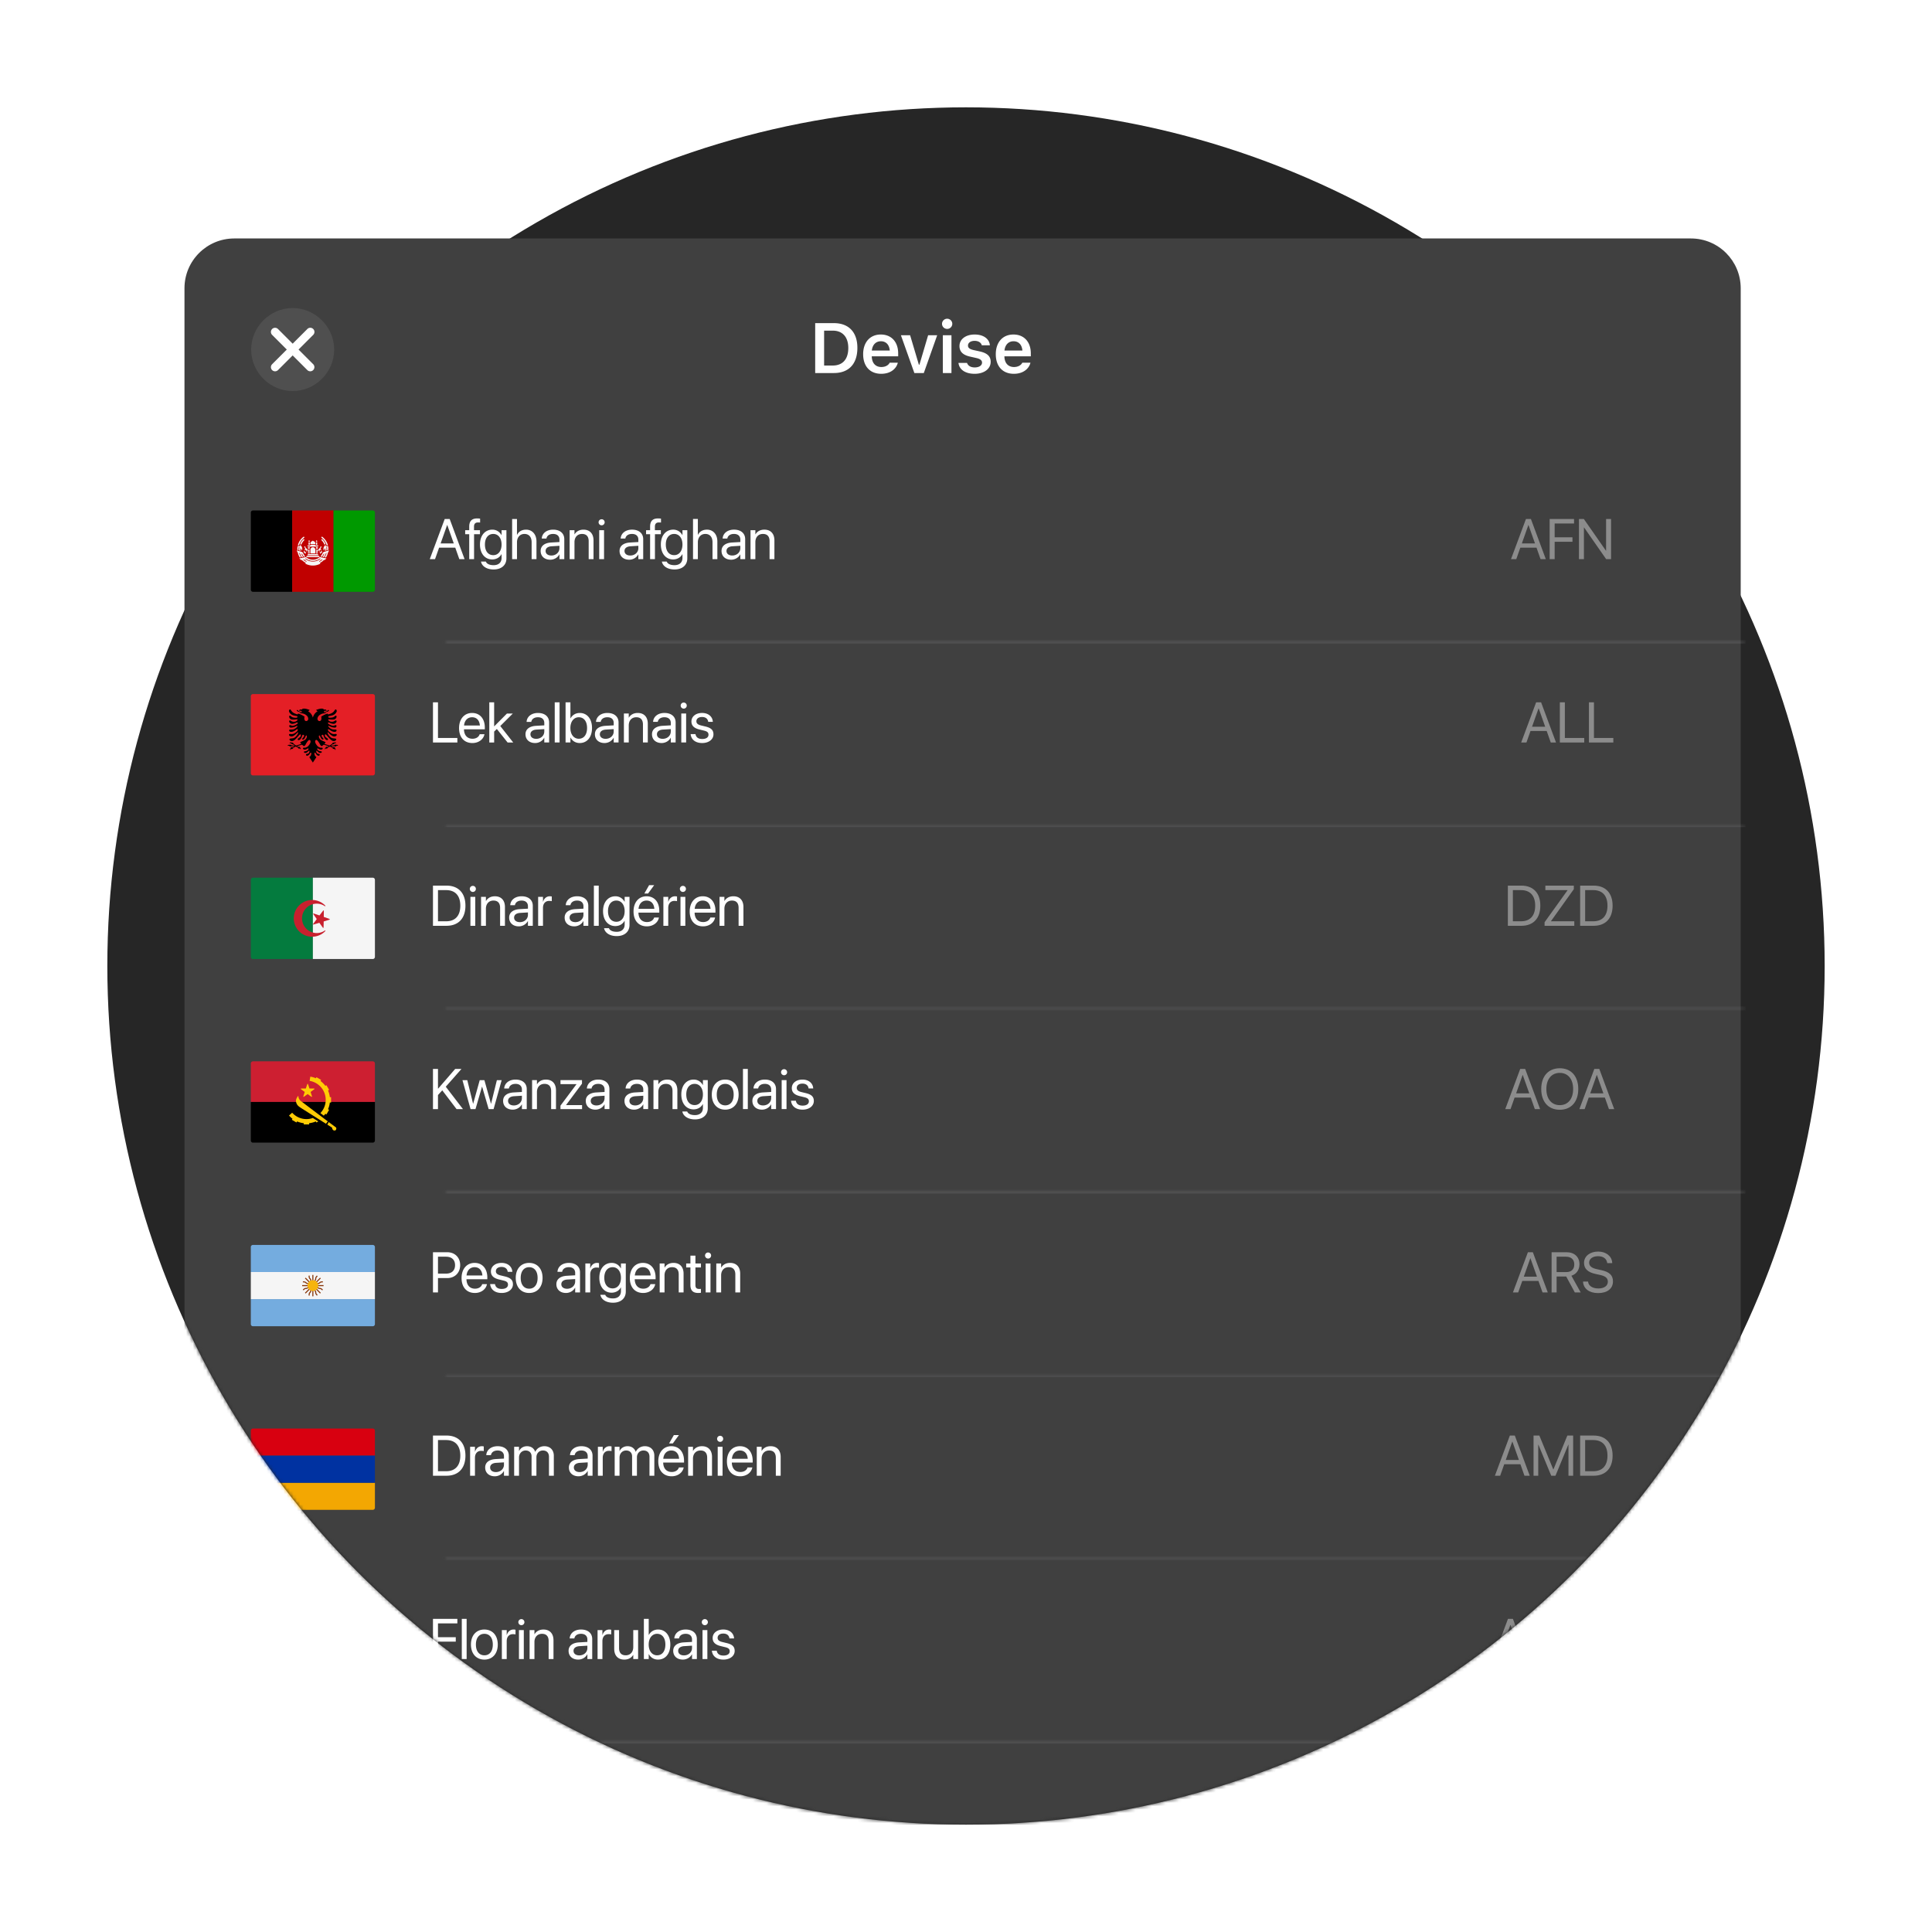 <svg xmlns="http://www.w3.org/2000/svg" width="576" height="576" fill="none"><g clip-path="url(#a)"><circle cx="288" cy="288" r="256" fill="#262626"/><mask id="b" width="512" height="512" x="32" y="32" maskUnits="userSpaceOnUse" style="mask-type:alpha"><path fill="#262626" d="M544 288c0 141.385-114.615 256-256 256S32 429.385 32 288C32 32 32 32 288 32s256 0 256 256Z"/></mask><g mask="url(#b)"><g filter="url(#c)"><path fill="#404040" d="M55 85.94c0-8.199 6.647-14.846 14.847-14.846h434.274c8.2 0 14.847 6.647 14.847 14.847V1356.61H55V85.94Z"/></g><g filter="url(#d)"><path fill="#4F4F4F" fill-rule="evenodd" d="M87.255 116.587c6.757 0 12.373-5.604 12.373-12.373 0-6.756-5.629-12.372-12.385-12.372-6.768 0-12.36 5.616-12.36 12.372 0 6.769 5.604 12.373 12.372 12.373Z" clip-rule="evenodd"/><path fill="#fff" d="M81.132 98.09a1.237 1.237 0 0 1 1.633-.102l.117.103 10.498 10.498a1.238 1.238 0 0 1-1.633 1.853l-.117-.103-10.498-10.498a1.237 1.237 0 0 1 0-1.75Z"/><path fill="#fff" d="M81.132 110.337a1.237 1.237 0 0 1-.103-1.633l.103-.117L91.63 98.089a1.237 1.237 0 0 1 1.853 1.633l-.103.116-10.498 10.499a1.238 1.238 0 0 1-1.75 0Zm161.906.878V96.338h5.578c4.423 0 7 2.7 7 7.361v.021c0 4.763-2.546 7.495-7 7.495h-5.578Zm2.66-2.237h2.567c2.959 0 4.64-1.877 4.64-5.217v-.021c0-3.268-1.722-5.165-4.64-5.165h-2.567v10.403Zm17.02 2.464c-3.35 0-5.382-2.248-5.382-5.836v-.01c0-3.547 2.052-5.866 5.259-5.866 3.206 0 5.185 2.247 5.185 5.649v.846h-7.876c.031 2.021 1.123 3.196 2.866 3.196 1.392 0 2.185-.701 2.433-1.217l.031-.072h2.443l-.031.093c-.36 1.454-1.866 3.217-4.928 3.217Zm-.093-9.702c-1.433 0-2.505.969-2.701 2.763h5.351c-.175-1.845-1.216-2.763-2.65-2.763Zm9.979 9.475-4.011-11.269h2.743l2.608 8.764h.175l2.588-8.764h2.701l-3.99 11.269h-2.814Zm9.782-13.156c-.845 0-1.536-.67-1.536-1.515a1.53 1.53 0 0 1 1.536-1.516c.835 0 1.526.68 1.526 1.516a1.52 1.52 0 0 1-1.526 1.516Zm-1.288 13.156V99.946h2.567v11.269h-2.567Zm9.473.227c-2.866 0-4.598-1.32-4.815-3.227v-.021h2.547l.01.021c.268.783 1.021 1.33 2.299 1.33s2.165-.578 2.165-1.423v-.021c0-.66-.495-1.093-1.732-1.371l-1.825-.412c-2.144-.475-3.165-1.485-3.165-3.145v-.01c0-2.031 1.856-3.433 4.516-3.433 2.742 0 4.381 1.361 4.546 3.185v.021h-2.412l-.01-.031c-.186-.711-.928-1.289-2.135-1.289-1.144 0-1.969.557-1.969 1.403v.01c0 .66.475 1.062 1.691 1.34l1.825.402c2.206.495 3.248 1.433 3.248 3.073v.02c0 2.145-2.011 3.578-4.784 3.578Zm11.69 0c-3.351 0-5.382-2.248-5.382-5.836v-.01c0-3.547 2.052-5.866 5.258-5.866s5.186 2.247 5.186 5.649v.846h-7.877c.031 2.021 1.124 3.196 2.866 3.196 1.392 0 2.186-.701 2.433-1.217l.031-.072h2.444l-.031.093c-.361 1.454-1.866 3.217-4.928 3.217Zm-.093-9.702c-1.433 0-2.505.969-2.701 2.763h5.35c-.175-1.845-1.216-2.763-2.649-2.763Z"/></g><mask id="e" width="389" height="1" x="132" y="191" maskUnits="userSpaceOnUse" style="mask-type:alpha"><path fill="#fff" fill-rule="evenodd" d="M132.887 191.32h387.532v.621H132.887v-.621Z" clip-rule="evenodd"/></mask><g mask="url(#e)"><path fill="#C6C5CA" fill-opacity=".2" d="M54.637 190.699h465.784v1.242H54.637z"/></g><path fill="#fff" d="m450.484 166.709 4.458-11.978h1.477l4.45 11.978H459.3l-1.212-3.428h-4.823l-1.212 3.428h-1.569Zm5.18-10.185-1.942 5.487h3.918l-1.943-5.487h-.033Zm6.343 10.185v-11.978h7.271v1.345h-5.777v4.117h5.304v1.328h-5.304v5.188h-1.494Zm8.741 0v-11.978h1.453l6.591 9.455h.041v-9.455h1.478v11.978h-1.453l-6.591-9.455h-.041v9.455h-1.478Z" opacity=".4"/><path fill="#fff" d="m128.129 166.709 4.458-11.978h1.477l4.45 11.978h-1.569l-1.212-3.428h-4.823l-1.212 3.428h-1.569Zm5.18-10.185-1.942 5.487h3.918l-1.943-5.487h-.033Zm6.583 10.185v-7.438h-1.203v-1.195h1.203v-1.062c0-1.66.772-2.449 2.366-2.449.324 0 .664.025.88.058v1.17a4.864 4.864 0 0 0-.623-.033c-.797 0-1.195.407-1.195 1.262v1.054h1.776v1.195h-1.759v7.438h-1.445Zm7.281 3.071c-2.133 0-3.478-1.004-3.76-2.282l-.017-.075h1.453l.033.075c.274.622 1.096 1.004 2.274 1.004 1.519 0 2.383-.838 2.383-2.175v-1.104h-.034c-.514.955-1.51 1.569-2.747 1.569-2.175 0-3.661-1.751-3.661-4.449v-.009c0-2.681 1.503-4.424 3.694-4.424 1.22 0 2.183.664 2.714 1.627h.034v-1.461h1.444v8.392c0 2.001-1.469 3.312-3.81 3.312Zm-.1-4.266c1.469 0 2.466-1.254 2.466-3.171v-.009c0-1.9-1.005-3.146-2.466-3.146-1.535 0-2.498 1.229-2.498 3.146v.009c0 1.959.963 3.171 2.498 3.171Zm5.612 1.195v-11.978h1.445v4.723h.033c.465-.971 1.403-1.544 2.689-1.544 1.835 0 3.088 1.42 3.088 3.511v5.288h-1.444v-5.039c0-1.56-.797-2.482-2.142-2.482-1.336 0-2.224 1.013-2.224 2.482v5.039h-1.445Zm11.373.166c-1.718 0-2.872-1.038-2.872-2.606v-.017c0-1.469 1.146-2.391 3.129-2.507l2.474-.141v-.722c0-1.054-.689-1.694-1.893-1.694-1.112 0-1.809.532-1.975 1.304l-.017.074h-1.394l.008-.091c.125-1.419 1.361-2.565 3.395-2.565 2.042 0 3.32 1.104 3.32 2.831v5.968h-1.444v-1.403h-.033c-.507.946-1.544 1.569-2.698 1.569Zm-1.394-2.606c0 .83.68 1.353 1.718 1.353 1.361 0 2.407-.938 2.407-2.192v-.705l-2.308.141c-1.153.066-1.817.581-1.817 1.386v.017Zm7.164 2.44v-8.633h1.444v1.229h.033c.465-.805 1.345-1.395 2.657-1.395 1.892 0 2.988 1.229 2.988 3.196v5.603h-1.444v-5.346c0-1.403-.656-2.175-1.984-2.175-1.362 0-2.25.972-2.25 2.441v5.08h-1.444Zm9.538-10.094a.907.907 0 0 1-.905-.905c0-.506.407-.904.905-.904.507 0 .905.398.905.904a.902.902 0 0 1-.905.905Zm-.722 10.094v-8.633h1.444v8.633h-1.444Zm8.941.166c-1.718 0-2.872-1.038-2.872-2.606v-.017c0-1.469 1.146-2.391 3.13-2.507l2.473-.141v-.722c0-1.054-.689-1.694-1.892-1.694-1.113 0-1.81.532-1.976 1.304l-.016.074h-1.395l.008-.091c.125-1.419 1.362-2.565 3.395-2.565 2.042 0 3.321 1.104 3.321 2.831v5.968h-1.445v-1.403h-.033c-.506.946-1.544 1.569-2.698 1.569Zm-1.394-2.606c0 .83.681 1.353 1.718 1.353 1.361 0 2.407-.938 2.407-2.192v-.705l-2.307.141c-1.154.066-1.818.581-1.818 1.386v.017Zm7.629 2.44v-7.438h-1.204v-1.195h1.204v-1.062c0-1.66.772-2.449 2.366-2.449.323 0 .664.025.88.058v1.17a4.874 4.874 0 0 0-.623-.033c-.797 0-1.195.407-1.195 1.262v1.054h1.776v1.195h-1.76v7.438h-1.444Zm7.28 3.071c-2.133 0-3.478-1.004-3.76-2.282l-.016-.075h1.452l.033.075c.274.622 1.096 1.004 2.275 1.004 1.519 0 2.382-.838 2.382-2.175v-1.104h-.033c-.515.955-1.511 1.569-2.748 1.569-2.174 0-3.66-1.751-3.66-4.449v-.009c0-2.681 1.502-4.424 3.694-4.424 1.22 0 2.183.664 2.714 1.627h.033v-1.461h1.445v8.392c0 2.001-1.47 3.312-3.811 3.312Zm-.099-4.266c1.469 0 2.465-1.254 2.465-3.171v-.009c0-1.9-1.004-3.146-2.465-3.146-1.536 0-2.499 1.229-2.499 3.146v.009c0 1.959.963 3.171 2.499 3.171Zm5.612 1.195v-11.978h1.444v4.723h.033c.465-.971 1.403-1.544 2.69-1.544 1.834 0 3.088 1.42 3.088 3.511v5.288h-1.445v-5.039c0-1.56-.796-2.482-2.141-2.482-1.337 0-2.225 1.013-2.225 2.482v5.039h-1.444Zm11.373.166c-1.719 0-2.872-1.038-2.872-2.606v-.017c0-1.469 1.145-2.391 3.129-2.507l2.474-.141v-.722c0-1.054-.689-1.694-1.893-1.694-1.112 0-1.809.532-1.975 1.304l-.017.074h-1.395l.009-.091c.124-1.419 1.361-2.565 3.395-2.565 2.042 0 3.32 1.104 3.32 2.831v5.968h-1.444v-1.403h-.034c-.506.946-1.543 1.569-2.697 1.569Zm-1.395-2.606c0 .83.681 1.353 1.718 1.353 1.362 0 2.408-.938 2.408-2.192v-.705l-2.308.141c-1.154.066-1.818.581-1.818 1.386v.017Zm7.164 2.44v-8.633h1.445v1.229h.033c.465-.805 1.345-1.395 2.656-1.395 1.893 0 2.989 1.229 2.989 3.196v5.603h-1.445v-5.346c0-1.403-.656-2.175-1.984-2.175-1.361 0-2.249.972-2.249 2.441v5.08h-1.445Z"/><mask id="f" width="389" height="2" x="132" y="245" maskUnits="userSpaceOnUse" style="mask-type:alpha"><path fill="#fff" fill-rule="evenodd" d="M132.887 245.973h387.532v.621H132.887v-.621Z" clip-rule="evenodd"/></mask><g mask="url(#f)"><path fill="#C6C5CA" fill-opacity=".2" d="M54.637 245.352h465.784v1.242H54.637z"/></g><path fill="#fff" d="m453.522 221.361 4.458-11.978h1.478l4.449 11.978h-1.569l-1.212-3.428h-4.823l-1.212 3.428h-1.569Zm5.18-10.185-1.942 5.487h3.918l-1.943-5.487h-.033Zm6.343 10.185v-11.978h1.494v10.634h5.777v1.344h-7.271Zm8.675 0v-11.978h1.494v10.634h5.777v1.344h-7.271Z" opacity=".4"/><path fill="#fff" d="M129.084 221.361v-11.978h1.494v10.634h5.777v1.344h-7.271Zm11.755.166c-2.482 0-3.976-1.735-3.976-4.449v-.008c0-2.673 1.527-4.508 3.884-4.508 2.358 0 3.794 1.752 3.794 4.342v.531h-6.218c.034 1.776 1.013 2.814 2.549 2.814 1.096 0 1.867-.548 2.117-1.287l.024-.074h1.42l-.017.083c-.282 1.427-1.693 2.556-3.577 2.556Zm-.1-7.686c-1.253 0-2.233.855-2.391 2.465h4.724c-.142-1.677-1.071-2.465-2.333-2.465Zm5.139 7.52v-11.978h1.444v7.156h.033l3.786-3.81h1.751l-3.744 3.727 3.86 4.905h-1.676l-3.205-4.026-.805.772v3.254h-1.444Zm13.664.166c-1.718 0-2.872-1.037-2.872-2.606v-.017c0-1.469 1.146-2.39 3.13-2.507l2.473-.141v-.722c0-1.054-.689-1.693-1.892-1.693-1.112 0-1.81.531-1.976 1.303l-.016.075h-1.395l.008-.092c.125-1.419 1.362-2.565 3.395-2.565 2.042 0 3.321 1.105 3.321 2.831v5.968h-1.445v-1.403h-.033c-.506.947-1.544 1.569-2.698 1.569Zm-1.394-2.606c0 .83.681 1.353 1.718 1.353 1.362 0 2.407-.938 2.407-2.191v-.706l-2.307.141c-1.154.066-1.818.581-1.818 1.386v.017Zm7.239 2.44v-11.978h1.444v11.978h-1.444Zm7.446.166c-1.236 0-2.199-.622-2.739-1.627h-.033v1.461h-1.444v-11.978h1.444v4.79h.033c.54-.996 1.544-1.611 2.764-1.611 2.167 0 3.644 1.752 3.644 4.475v.008c0 2.723-1.461 4.482-3.669 4.482Zm-.282-1.278c1.528 0 2.474-1.22 2.474-3.204v-.008c0-1.968-.946-3.196-2.474-3.196-1.452 0-2.498 1.27-2.498 3.196v.008c0 1.934 1.037 3.204 2.498 3.204Zm7.687 1.278c-1.718 0-2.872-1.037-2.872-2.606v-.017c0-1.469 1.146-2.39 3.13-2.507l2.473-.141v-.722c0-1.054-.689-1.693-1.892-1.693-1.112 0-1.81.531-1.976 1.303l-.016.075h-1.395l.008-.092c.125-1.419 1.362-2.565 3.395-2.565 2.042 0 3.321 1.105 3.321 2.831v5.968h-1.445v-1.403h-.033c-.506.947-1.544 1.569-2.698 1.569Zm-1.394-2.606c0 .83.681 1.353 1.718 1.353 1.362 0 2.407-.938 2.407-2.191v-.706l-2.307.141c-1.154.066-1.818.581-1.818 1.386v.017Zm7.164 2.44v-8.632h1.445v1.228h.033c.465-.805 1.344-1.395 2.656-1.395 1.893 0 2.988 1.229 2.988 3.196v5.603h-1.444v-5.345c0-1.403-.656-2.175-1.984-2.175-1.361 0-2.249.971-2.249 2.44v5.08h-1.445Zm11.249.166c-1.719 0-2.873-1.037-2.873-2.606v-.017c0-1.469 1.146-2.39 3.13-2.507l2.473-.141v-.722c0-1.054-.689-1.693-1.892-1.693-1.112 0-1.81.531-1.976 1.303l-.016.075h-1.395l.008-.092c.125-1.419 1.362-2.565 3.395-2.565 2.042 0 3.321 1.105 3.321 2.831v5.968h-1.445v-1.403h-.033c-.506.947-1.544 1.569-2.697 1.569Zm-1.395-2.606c0 .83.681 1.353 1.718 1.353 1.362 0 2.407-.938 2.407-2.191v-.706l-2.307.141c-1.154.066-1.818.581-1.818 1.386v.017Zm7.978-7.653a.907.907 0 0 1-.905-.905c0-.507.407-.905.905-.905.506 0 .905.398.905.905a.902.902 0 0 1-.905.905Zm-.722 10.093v-8.632h1.444v8.632h-1.444Zm6.234.166c-2.034 0-3.262-1.037-3.436-2.581l-.009-.075h1.445l.016.083c.175.863.814 1.37 1.992 1.37 1.171 0 1.868-.49 1.868-1.27v-.009c0-.622-.324-.971-1.303-1.212l-1.37-.332c-1.627-.39-2.415-1.145-2.415-2.39v-.008c0-1.486 1.303-2.541 3.171-2.541 1.892 0 3.096 1.105 3.204 2.549l.008.108h-1.378l-.008-.058c-.116-.839-.756-1.395-1.826-1.395-1.046 0-1.694.506-1.694 1.27v.008c0 .59.39.997 1.345 1.229l1.37.332c1.743.423 2.374 1.112 2.374 2.341v.008c0 1.511-1.428 2.573-3.354 2.573Z"/><mask id="g" width="389" height="2" x="132" y="300" maskUnits="userSpaceOnUse" style="mask-type:alpha"><path fill="#fff" fill-rule="evenodd" d="M132.887 300.625h387.532v.621H132.887v-.621Z" clip-rule="evenodd"/></mask><g mask="url(#g)"><path fill="#C6C5CA" fill-opacity=".2" d="M54.637 300.004h465.784v1.242H54.637z"/></g><path fill="#fff" d="M449.546 276.014v-11.978h4.026c3.545 0 5.653 2.208 5.653 5.968v.017c0 3.776-2.092 5.993-5.653 5.993h-4.026Zm1.495-1.345h2.432c2.714 0 4.225-1.66 4.225-4.632v-.016c0-2.989-1.511-4.641-4.225-4.641h-2.432v9.289Zm9.455 1.345v-1.063l6.848-9.537v-.034h-6.616v-1.344h8.484v1.062l-6.815 9.538v.033h6.956v1.345h-8.857Zm10.601 0v-11.978h4.026c3.544 0 5.652 2.208 5.652 5.968v.017c0 3.776-2.091 5.993-5.652 5.993h-4.026Zm1.494-1.345h2.432c2.714 0 4.225-1.66 4.225-4.632v-.016c0-2.989-1.511-4.641-4.225-4.641h-2.432v9.289Z" opacity=".4"/><path fill="#fff" d="M129.084 276.014v-11.978h4.026c3.544 0 5.653 2.208 5.653 5.968v.017c0 3.776-2.092 5.993-5.653 5.993h-4.026Zm1.494-1.345h2.432c2.715 0 4.225-1.66 4.225-4.632v-.016c0-2.989-1.51-4.641-4.225-4.641h-2.432v9.289Zm10.393-8.749a.906.906 0 0 1-.904-.905c0-.506.406-.905.904-.905.507 0 .905.399.905.905a.902.902 0 0 1-.905.905Zm-.722 10.094v-8.633h1.445v8.633h-1.445Zm3.172 0v-8.633h1.444v1.228h.033c.465-.805 1.345-1.394 2.657-1.394 1.892 0 2.988 1.228 2.988 3.196v5.603h-1.444v-5.346c0-1.403-.656-2.175-1.984-2.175-1.362 0-2.25.971-2.25 2.441v5.08h-1.444Zm11.248.166c-1.718 0-2.872-1.038-2.872-2.607v-.016c0-1.47 1.146-2.391 3.129-2.507l2.474-.141v-.722c0-1.055-.689-1.694-1.892-1.694-1.113 0-1.81.531-1.976 1.303l-.017.075h-1.394l.008-.091c.125-1.42 1.361-2.565 3.395-2.565 2.042 0 3.32 1.104 3.32 2.83v5.969H157.4v-1.403h-.033c-.506.946-1.544 1.569-2.698 1.569Zm-1.394-2.607c0 .83.68 1.353 1.718 1.353 1.361 0 2.407-.938 2.407-2.191v-.706l-2.307.141c-1.154.067-1.818.581-1.818 1.387v.016Zm7.164 2.441v-8.633h1.444v1.461h.033c.291-.996 1.038-1.627 2.009-1.627.249 0 .465.041.581.058v1.403c-.116-.042-.423-.083-.772-.083-1.12 0-1.851.78-1.851 2.092v5.329h-1.444Zm10.776.166c-1.718 0-2.872-1.038-2.872-2.607v-.016c0-1.47 1.145-2.391 3.129-2.507l2.474-.141v-.722c0-1.055-.689-1.694-1.893-1.694-1.112 0-1.809.531-1.975 1.303l-.017.075h-1.395l.009-.091c.124-1.42 1.361-2.565 3.395-2.565 2.042 0 3.32 1.104 3.32 2.83v5.969h-1.444v-1.403h-.033c-.507.946-1.544 1.569-2.698 1.569Zm-1.395-2.607c0 .83.681 1.353 1.719 1.353 1.361 0 2.407-.938 2.407-2.191v-.706l-2.308.141c-1.154.067-1.818.581-1.818 1.387v.016Zm7.239 2.441v-11.978h1.445v11.978h-1.445Zm6.808 3.071c-2.134 0-3.478-1.004-3.761-2.283l-.016-.074h1.452l.034.074c.274.623 1.095 1.005 2.274 1.005 1.519 0 2.382-.839 2.382-2.175v-1.104h-.033c-.515.954-1.511 1.569-2.747 1.569-2.175 0-3.661-1.752-3.661-4.45v-.008c0-2.681 1.502-4.424 3.694-4.424 1.22 0 2.183.664 2.714 1.627h.033v-1.461h1.445v8.392c0 2-1.47 3.312-3.81 3.312Zm-.1-4.267c1.469 0 2.465-1.253 2.465-3.171v-.008c0-1.901-1.004-3.146-2.465-3.146-1.536 0-2.499 1.229-2.499 3.146v.008c0 1.959.963 3.171 2.499 3.171Zm9.447-8.425h-1.112l1.419-2.49h1.511l-1.818 2.49Zm-.357 9.787c-2.482 0-3.976-1.735-3.976-4.45v-.008c0-2.673 1.527-4.507 3.885-4.507 2.357 0 3.793 1.751 3.793 4.341v.531h-6.217c.033 1.777 1.013 2.814 2.548 2.814 1.096 0 1.868-.547 2.117-1.286l.025-.075h1.419l-.016.083c-.282 1.428-1.694 2.557-3.578 2.557Zm-.1-7.687c-1.253 0-2.232.855-2.39 2.465h4.723c-.141-1.676-1.071-2.465-2.333-2.465Zm5.023 7.521v-8.633h1.445v1.461h.033c.29-.996 1.037-1.627 2.009-1.627.249 0 .464.041.581.058v1.403c-.117-.042-.424-.083-.772-.083-1.121 0-1.851.78-1.851 2.092v5.329h-1.445Zm5.82-10.094a.907.907 0 0 1-.905-.905c0-.506.407-.905.905-.905.506 0 .905.399.905.905a.902.902 0 0 1-.905.905Zm-.722 10.094v-8.633h1.444v8.633h-1.444Zm6.724.166c-2.482 0-3.976-1.735-3.976-4.45v-.008c0-2.673 1.527-4.507 3.885-4.507 2.357 0 3.793 1.751 3.793 4.341v.531h-6.217c.033 1.777 1.012 2.814 2.548 2.814 1.096 0 1.868-.547 2.117-1.286l.025-.075h1.419l-.016.083c-.283 1.428-1.694 2.557-3.578 2.557Zm-.1-7.687c-1.253 0-2.233.855-2.39 2.465h4.723c-.141-1.676-1.071-2.465-2.333-2.465Zm5.023 7.521v-8.633h1.444v1.228h.034c.464-.805 1.344-1.394 2.656-1.394 1.892 0 2.988 1.228 2.988 3.196v5.603h-1.444v-5.346c0-1.403-.656-2.175-1.984-2.175-1.361 0-2.25.971-2.25 2.441v5.08h-1.444Z"/><mask id="h" width="389" height="1" x="132" y="355" maskUnits="userSpaceOnUse" style="mask-type:alpha"><path fill="#fff" fill-rule="evenodd" d="M132.887 355.275h387.532v.621H132.887v-.621Z" clip-rule="evenodd"/></mask><g mask="url(#h)"><path fill="#C6C5CA" fill-opacity=".2" d="M54.637 354.654h465.784v1.242H54.637z"/></g><path fill="#fff" d="m448.774 330.664 4.458-11.978h1.477l4.45 11.978h-1.569l-1.212-3.428h-4.823l-1.212 3.428h-1.569Zm5.18-10.185-1.942 5.487h3.918l-1.943-5.487h-.033Zm11.074 10.384c-3.403 0-5.528-2.382-5.528-6.184v-.016c0-3.794 2.133-6.176 5.528-6.176 3.387 0 5.512 2.382 5.512 6.176v.016c0 3.802-2.117 6.184-5.512 6.184Zm0-1.378c2.465 0 3.984-1.884 3.984-4.806v-.016c0-2.939-1.543-4.798-3.984-4.798-2.449 0-4.001 1.851-4.001 4.798v.016c0 2.947 1.544 4.806 4.001 4.806Zm5.845 1.179 4.457-11.978h1.478l4.449 11.978h-1.569l-1.212-3.428h-4.823l-1.212 3.428h-1.568Zm5.179-10.185-1.942 5.487h3.918l-1.943-5.487h-.033Z" opacity=".4"/><path fill="#fff" d="M129.084 330.664v-11.978h1.494v5.877h.05l5.08-5.877h1.876l-4.682 5.304 5.122 6.674h-1.909l-4.259-5.595-1.278 1.403v4.192h-1.494Zm11.207 0-2.416-8.633h1.436l1.727 7.023h.033l1.951-7.023h1.394l1.959 7.023h.033l1.727-7.023h1.428l-2.407 8.633h-1.47l-1.95-6.682h-.034l-1.942 6.682h-1.469Zm12.576.166c-1.718 0-2.872-1.038-2.872-2.606v-.017c0-1.469 1.146-2.391 3.129-2.507l2.474-.141v-.722c0-1.054-.689-1.693-1.892-1.693-1.113 0-1.81.531-1.976 1.303l-.017.074h-1.394l.008-.091c.125-1.419 1.361-2.565 3.395-2.565 2.042 0 3.32 1.104 3.32 2.831v5.968h-1.444v-1.403h-.033c-.506.947-1.544 1.569-2.698 1.569Zm-1.394-2.606c0 .83.68 1.353 1.718 1.353 1.361 0 2.407-.938 2.407-2.192v-.705l-2.307.141c-1.154.066-1.818.581-1.818 1.386v.017Zm7.164 2.44v-8.633h1.444v1.229h.033c.465-.805 1.345-1.395 2.657-1.395 1.892 0 2.988 1.229 2.988 3.196v5.603h-1.444v-5.346c0-1.402-.656-2.174-1.984-2.174-1.362 0-2.25.971-2.25 2.44v5.08h-1.444Zm8.459 0v-1.029l4.773-6.384v-.024h-4.765v-1.196h6.409v1.054l-4.74 6.359v.025h4.765v1.195h-6.442Zm10.418.166c-1.718 0-2.872-1.038-2.872-2.606v-.017c0-1.469 1.146-2.391 3.13-2.507l2.473-.141v-.722c0-1.054-.689-1.693-1.892-1.693-1.113 0-1.81.531-1.976 1.303l-.016.074h-1.395l.008-.091c.125-1.419 1.362-2.565 3.395-2.565 2.042 0 3.321 1.104 3.321 2.831v5.968h-1.445v-1.403h-.033c-.506.947-1.544 1.569-2.698 1.569Zm-1.394-2.606c0 .83.68 1.353 1.718 1.353 1.361 0 2.407-.938 2.407-2.192v-.705l-2.307.141c-1.154.066-1.818.581-1.818 1.386v.017Zm12.934 2.606c-1.718 0-2.872-1.038-2.872-2.606v-.017c0-1.469 1.145-2.391 3.129-2.507l2.474-.141v-.722c0-1.054-.689-1.693-1.893-1.693-1.112 0-1.809.531-1.975 1.303l-.017.074h-1.394l.008-.091c.124-1.419 1.361-2.565 3.395-2.565 2.042 0 3.32 1.104 3.32 2.831v5.968h-1.444v-1.403h-.033c-.507.947-1.544 1.569-2.698 1.569Zm-1.395-2.606c0 .83.681 1.353 1.719 1.353 1.361 0 2.407-.938 2.407-2.192v-.705l-2.308.141c-1.154.066-1.818.581-1.818 1.386v.017Zm7.165 2.44v-8.633h1.444v1.229h.033c.465-.805 1.345-1.395 2.656-1.395 1.893 0 2.989 1.229 2.989 3.196v5.603h-1.445v-5.346c0-1.402-.655-2.174-1.983-2.174-1.362 0-2.25.971-2.25 2.44v5.08h-1.444Zm12.377 3.071c-2.133 0-3.478-1.004-3.76-2.282l-.017-.075h1.453l.033.075c.274.622 1.096 1.004 2.274 1.004 1.519 0 2.383-.838 2.383-2.175v-1.104h-.034c-.514.955-1.51 1.569-2.747 1.569-2.175 0-3.661-1.751-3.661-4.449v-.008c0-2.682 1.503-4.425 3.694-4.425 1.22 0 2.183.664 2.714 1.627h.034v-1.461h1.444v8.392c0 2.001-1.469 3.312-3.81 3.312Zm-.1-4.266c1.469 0 2.466-1.254 2.466-3.171v-.008c0-1.901-1.005-3.146-2.466-3.146-1.535 0-2.498 1.228-2.498 3.146v.008c0 1.959.963 3.171 2.498 3.171Zm9.115 1.361c-2.399 0-4.001-1.735-4.001-4.482v-.017c0-2.748 1.611-4.466 3.993-4.466 2.382 0 4.001 1.71 4.001 4.466v.017c0 2.756-1.61 4.482-3.993 4.482Zm.009-1.278c1.519 0 2.506-1.179 2.506-3.204v-.017c0-2.025-.996-3.187-2.523-3.187-1.503 0-2.515 1.17-2.515 3.187v.017c0 2.033 1.004 3.204 2.532 3.204Zm5.28 1.112v-11.978h1.444v11.978h-1.444Zm5.678.166c-1.718 0-2.872-1.038-2.872-2.606v-.017c0-1.469 1.145-2.391 3.129-2.507l2.474-.141v-.722c0-1.054-.689-1.693-1.893-1.693-1.112 0-1.809.531-1.975 1.303l-.017.074h-1.394l.008-.091c.124-1.419 1.361-2.565 3.395-2.565 2.042 0 3.32 1.104 3.32 2.831v5.968h-1.444v-1.403h-.033c-.507.947-1.544 1.569-2.698 1.569Zm-1.395-2.606c0 .83.681 1.353 1.719 1.353 1.361 0 2.407-.938 2.407-2.192v-.705l-2.308.141c-1.153.066-1.818.581-1.818 1.386v.017Zm7.978-7.654a.906.906 0 0 1-.905-.904c0-.507.407-.905.905-.905.507 0 .905.398.905.905a.9.9 0 0 1-.905.904Zm-.722 10.094v-8.633h1.444v8.633h-1.444Zm6.235.166c-2.034 0-3.263-1.038-3.437-2.581l-.008-.075h1.444l.017.083c.174.863.813 1.369 1.992 1.369 1.17 0 1.868-.489 1.868-1.27v-.008c0-.622-.324-.971-1.304-1.212l-1.369-.332c-1.627-.39-2.416-1.145-2.416-2.39v-.009c0-1.486 1.303-2.54 3.171-2.54 1.893 0 3.096 1.104 3.204 2.549l.009.107h-1.378l-.009-.058c-.116-.838-.755-1.394-1.826-1.394-1.046 0-1.693.506-1.693 1.27v.008c0 .59.39.996 1.345 1.229l1.369.332c1.743.423 2.374 1.112 2.374 2.341v.008c0 1.511-1.428 2.573-3.353 2.573Z"/><mask id="i" width="389" height="2" x="132" y="409" maskUnits="userSpaceOnUse" style="mask-type:alpha"><path fill="#fff" fill-rule="evenodd" d="M132.887 409.928h387.532v.621H132.887v-.621Z" clip-rule="evenodd"/></mask><g mask="url(#i)"><path fill="#C6C5CA" fill-opacity=".2" d="M54.637 409.307h465.784v1.242H54.637z"/></g><path fill="#fff" d="m451.065 385.316 4.458-11.978h1.478l4.449 11.978h-1.569l-1.212-3.428h-4.823l-1.212 3.428h-1.569Zm5.18-10.185-1.942 5.487h3.918l-1.943-5.487h-.033Zm6.343 10.185v-11.978h4.49c2.308 0 3.819 1.412 3.819 3.57v.016c0 1.66-.913 2.947-2.407 3.42l2.772 4.972h-1.751l-2.565-4.739h-2.864v4.739h-1.494Zm1.494-6.059h2.864c1.535 0 2.407-.83 2.407-2.299v-.017c0-1.428-.938-2.274-2.474-2.274h-2.797v4.59Zm12.377 6.259c-2.59 0-4.341-1.27-4.491-3.321l-.008-.116h1.494l.017.116c.174 1.204 1.336 1.943 3.071 1.943 1.727 0 2.814-.781 2.814-2.017v-.009c0-1.054-.689-1.643-2.333-2.008l-1.328-.291c-2.341-.515-3.436-1.569-3.436-3.32v-.009c.008-1.967 1.751-3.345 4.217-3.345 2.34 0 4.05 1.353 4.183 3.312l.008.125h-1.494l-.016-.117c-.183-1.22-1.204-1.942-2.723-1.942-1.602.008-2.648.772-2.648 1.926v.008c0 .98.722 1.594 2.283 1.934l1.328.291c2.457.539 3.486 1.535 3.486 3.362v.008c0 2.125-1.685 3.47-4.424 3.47Z" opacity=".4"/><path fill="#fff" d="M129.084 385.316v-11.978h4.267c2.249 0 3.843 1.553 3.843 3.827v.017c0 2.274-1.594 3.86-3.843 3.86h-2.773v4.274h-1.494Zm3.885-10.649h-2.391v5.046h2.391c1.71 0 2.698-.938 2.698-2.515v-.016c0-1.578-.988-2.515-2.698-2.515Zm8.617 10.815c-2.482 0-3.976-1.734-3.976-4.449v-.008c0-2.673 1.527-4.507 3.884-4.507 2.358 0 3.794 1.751 3.794 4.341v.531h-6.217c.033 1.777 1.012 2.814 2.548 2.814 1.096 0 1.868-.548 2.117-1.287l.024-.074h1.42l-.017.083c-.282 1.428-1.693 2.556-3.577 2.556Zm-.1-7.686c-1.253 0-2.233.855-2.391 2.465h4.724c-.142-1.677-1.071-2.465-2.333-2.465Zm8.086 7.686c-2.034 0-3.262-1.037-3.437-2.581l-.008-.075h1.444l.017.083c.174.863.813 1.37 1.992 1.37 1.17 0 1.868-.49 1.868-1.27V383c0-.622-.324-.971-1.303-1.211l-1.37-.332c-1.627-.391-2.416-1.146-2.416-2.391v-.008c0-1.486 1.304-2.54 3.171-2.54 1.893 0 3.096 1.104 3.204 2.548l.009.108h-1.378l-.009-.058c-.116-.839-.755-1.395-1.826-1.395-1.046 0-1.693.507-1.693 1.27V379c0 .589.39.996 1.345 1.228l1.369.332c1.743.423 2.374 1.112 2.374 2.341v.008c0 1.511-1.427 2.573-3.353 2.573Zm8.193 0c-2.399 0-4.001-1.734-4.001-4.482v-.017c0-2.747 1.611-4.465 3.993-4.465 2.382 0 4.001 1.71 4.001 4.465V381c0 2.756-1.61 4.482-3.993 4.482Zm.009-1.278c1.519 0 2.506-1.179 2.506-3.204v-.017c0-2.025-.996-3.187-2.523-3.187-1.502 0-2.515 1.17-2.515 3.187V381c0 2.034 1.004 3.204 2.532 3.204Zm10.975 1.278c-1.719 0-2.872-1.037-2.872-2.606v-.017c0-1.469 1.145-2.39 3.129-2.506l2.474-.142v-.722c0-1.054-.689-1.693-1.893-1.693-1.112 0-1.809.531-1.975 1.303l-.017.075H166.2l.009-.091c.124-1.42 1.361-2.565 3.395-2.565 2.042 0 3.32 1.104 3.32 2.83v5.968h-1.444v-1.402h-.034c-.506.946-1.543 1.568-2.697 1.568Zm-1.395-2.606c0 .83.681 1.353 1.718 1.353 1.362 0 2.408-.938 2.408-2.191v-.706l-2.308.141c-1.154.067-1.818.581-1.818 1.386v.017Zm7.164 2.44v-8.632h1.445v1.461h.033c.291-.997 1.038-1.627 2.009-1.627.249 0 .465.041.581.058v1.403c-.116-.042-.423-.083-.772-.083-1.121 0-1.851.78-1.851 2.091v5.329h-1.445Zm8.244 3.072c-2.133 0-3.478-1.005-3.76-2.283l-.017-.075h1.453l.033.075c.274.623 1.096 1.004 2.274 1.004 1.519 0 2.383-.838 2.383-2.174v-1.104h-.034c-.514.954-1.51 1.568-2.747 1.568-2.175 0-3.661-1.751-3.661-4.449v-.008c0-2.681 1.503-4.424 3.694-4.424 1.22 0 2.183.664 2.714 1.627h.034v-1.461h1.444v8.392c0 2-1.469 3.312-3.81 3.312Zm-.1-4.267c1.47 0 2.466-1.253 2.466-3.171v-.008c0-1.901-1.005-3.146-2.466-3.146-1.535 0-2.498 1.228-2.498 3.146v.008c0 1.959.963 3.171 2.498 3.171Zm9.09 1.361c-2.482 0-3.976-1.734-3.976-4.449v-.008c0-2.673 1.528-4.507 3.885-4.507 2.357 0 3.794 1.751 3.794 4.341v.531h-6.218c.033 1.777 1.013 2.814 2.549 2.814 1.095 0 1.867-.548 2.116-1.287l.025-.074h1.42l-.017.083c-.282 1.428-1.693 2.556-3.578 2.556Zm-.099-7.686c-1.254 0-2.233.855-2.391 2.465h4.723c-.141-1.677-1.071-2.465-2.332-2.465Zm5.022 7.52v-8.632h1.445v1.228h.033c.465-.805 1.345-1.394 2.656-1.394 1.893 0 2.989 1.228 2.989 3.195v5.603h-1.445v-5.345c0-1.403-.656-2.175-1.984-2.175-1.361 0-2.249.971-2.249 2.44v5.08h-1.445Zm11.531.166c-1.585 0-2.366-.713-2.366-2.365v-5.238h-1.261v-1.195h1.261v-2.333h1.494v2.333h1.644v1.195h-1.644v5.229c0 .922.407 1.179 1.179 1.179.174 0 .34-.025.465-.033v1.17c-.183.025-.49.058-.772.058Zm2.898-10.259a.907.907 0 0 1-.905-.905c0-.506.407-.905.905-.905.506 0 .904.399.904.905a.901.901 0 0 1-.904.905Zm-.723 10.093v-8.632h1.445v8.632h-1.445Zm3.172 0v-8.632h1.444v1.228h.034c.464-.805 1.344-1.394 2.656-1.394 1.892 0 2.988 1.228 2.988 3.195v5.603h-1.444v-5.345c0-1.403-.656-2.175-1.984-2.175-1.361 0-2.25.971-2.25 2.44v5.08h-1.444Z"/><mask id="j" width="389" height="2" x="132" y="464" maskUnits="userSpaceOnUse" style="mask-type:alpha"><path fill="#fff" fill-rule="evenodd" d="M132.887 464.58h387.532v.621H132.887v-.621Z" clip-rule="evenodd"/></mask><g mask="url(#j)"><path fill="#C6C5CA" fill-opacity=".2" d="M54.637 463.959h465.784v1.242H54.637z"/></g><path fill="#fff" d="m445.687 439.969 4.457-11.978h1.478l4.449 11.978h-1.569l-1.212-3.428h-4.823l-1.212 3.428h-1.568Zm5.179-10.185-1.942 5.487h3.918l-1.943-5.487h-.033Zm6.343 10.185v-11.978h1.726l4.151 10.093h.05l4.15-10.093h1.726v11.978h-1.394v-9.256h-.05l-3.827 9.256h-1.261l-3.827-9.256h-.05v9.256h-1.394Zm13.888 0v-11.978h4.026c3.544 0 5.652 2.208 5.652 5.968v.017c0 3.776-2.091 5.993-5.652 5.993h-4.026Zm1.494-1.345h2.432c2.714 0 4.225-1.66 4.225-4.632v-.016c0-2.989-1.511-4.641-4.225-4.641h-2.432v9.289Z" opacity=".4"/><path fill="#fff" d="M129.084 439.969v-11.978h4.026c3.544 0 5.653 2.208 5.653 5.968v.017c0 3.776-2.092 5.993-5.653 5.993h-4.026Zm1.494-1.345h2.432c2.715 0 4.225-1.66 4.225-4.632v-.016c0-2.989-1.51-4.641-4.225-4.641h-2.432v9.289Zm9.58 1.345v-8.633h1.444v1.461h.033c.291-.996 1.038-1.627 2.009-1.627.249 0 .465.041.581.058v1.403c-.116-.042-.423-.083-.772-.083-1.12 0-1.851.78-1.851 2.092v5.329h-1.444Zm7.363.166c-1.718 0-2.872-1.038-2.872-2.607v-.016c0-1.47 1.146-2.391 3.13-2.507l2.473-.141v-.722c0-1.055-.689-1.694-1.892-1.694-1.112 0-1.81.531-1.976 1.303l-.016.075h-1.395l.008-.091c.125-1.42 1.362-2.565 3.395-2.565 2.042 0 3.321 1.104 3.321 2.83v5.969h-1.445v-1.403h-.033c-.506.946-1.544 1.569-2.698 1.569Zm-1.394-2.607c0 .83.681 1.353 1.718 1.353 1.362 0 2.407-.938 2.407-2.191v-.706l-2.307.141c-1.154.067-1.818.582-1.818 1.387v.016Zm7.164 2.441v-8.633h1.445v1.262h.033c.39-.855 1.253-1.428 2.365-1.428 1.179 0 2.051.606 2.424 1.66h.034c.481-1.038 1.494-1.66 2.706-1.66 1.71 0 2.814 1.121 2.814 2.839v5.96h-1.445v-5.628c0-1.187-.656-1.893-1.793-1.893-1.145 0-1.95.855-1.95 2.034v5.487h-1.445v-5.786c0-1.046-.697-1.735-1.768-1.735-1.145 0-1.975.905-1.975 2.109v5.412h-1.445Zm19.193.166c-1.718 0-2.872-1.038-2.872-2.607v-.016c0-1.47 1.146-2.391 3.129-2.507l2.474-.141v-.722c0-1.055-.689-1.694-1.893-1.694-1.112 0-1.809.531-1.975 1.303l-.017.075h-1.394l.008-.091c.125-1.42 1.361-2.565 3.395-2.565 2.042 0 3.32 1.104 3.32 2.83v5.969h-1.444v-1.403h-.033c-.507.946-1.544 1.569-2.698 1.569Zm-1.394-2.607c0 .83.68 1.353 1.718 1.353 1.361 0 2.407-.938 2.407-2.191v-.706l-2.308.141c-1.153.067-1.817.582-1.817 1.387v.016Zm7.164 2.441v-8.633h1.444v1.461h.033c.291-.996 1.038-1.627 2.009-1.627.249 0 .465.041.581.058v1.403c-.116-.042-.423-.083-.772-.083-1.12 0-1.851.78-1.851 2.092v5.329h-1.444Zm5.006 0v-8.633h1.444v1.262h.033c.391-.855 1.254-1.428 2.366-1.428 1.179 0 2.05.606 2.424 1.66h.033c.482-1.038 1.494-1.66 2.706-1.66 1.71 0 2.814 1.121 2.814 2.839v5.96h-1.444v-5.628c0-1.187-.656-1.893-1.793-1.893-1.146 0-1.951.855-1.951 2.034v5.487h-1.444v-5.786c0-1.046-.697-1.735-1.768-1.735-1.146 0-1.976.905-1.976 2.109v5.412h-1.444Zm17.333-9.621h-1.113l1.42-2.49h1.511l-1.818 2.49Zm-.357 9.787c-2.482 0-3.976-1.735-3.976-4.449v-.009c0-2.673 1.527-4.507 3.884-4.507 2.358 0 3.794 1.751 3.794 4.341v.531h-6.217c.033 1.777 1.012 2.814 2.548 2.814 1.096 0 1.868-.547 2.117-1.286l.025-.075h1.419l-.017.083c-.282 1.428-1.693 2.557-3.577 2.557Zm-.1-7.687c-1.253 0-2.233.855-2.39 2.466h4.723c-.141-1.677-1.071-2.466-2.333-2.466Zm5.023 7.521v-8.633h1.444v1.228h.033c.465-.805 1.345-1.394 2.657-1.394 1.892 0 2.988 1.228 2.988 3.196v5.603h-1.444v-5.346c0-1.403-.656-2.175-1.984-2.175-1.362 0-2.25.971-2.25 2.441v5.08h-1.444Zm9.538-10.094a.907.907 0 0 1-.905-.905c0-.506.407-.905.905-.905.507 0 .905.399.905.905a.902.902 0 0 1-.905.905Zm-.722 10.094v-8.633h1.444v8.633h-1.444Zm6.724.166c-2.482 0-3.976-1.735-3.976-4.449v-.009c0-2.673 1.528-4.507 3.885-4.507 2.357 0 3.794 1.751 3.794 4.341v.531h-6.218c.033 1.777 1.013 2.814 2.549 2.814 1.095 0 1.867-.547 2.116-1.286l.025-.075h1.42l-.017.083c-.282 1.428-1.693 2.557-3.578 2.557Zm-.099-7.687c-1.254 0-2.233.855-2.391 2.466h4.723c-.141-1.677-1.071-2.466-2.332-2.466Zm5.022 7.521v-8.633h1.445v1.228h.033c.465-.805 1.345-1.394 2.656-1.394 1.893 0 2.989 1.228 2.989 3.196v5.603H231.3v-5.346c0-1.403-.656-2.175-1.984-2.175-1.361 0-2.249.971-2.249 2.441v5.08h-1.445Z"/><mask id="k" width="389" height="1" x="132" y="519" maskUnits="userSpaceOnUse" style="mask-type:alpha"><path fill="#fff" fill-rule="evenodd" d="M132.887 519.232h387.532v.621H132.887v-.621Z" clip-rule="evenodd"/></mask><g mask="url(#k)"><path fill="#C6C5CA" fill-opacity=".2" d="M54.637 518.611h465.784v1.242H54.637z"/></g><path fill="#fff" d="m445.122 494.621 4.458-11.978h1.477l4.449 11.978h-1.568l-1.212-3.428h-4.823l-1.212 3.428h-1.569Zm5.18-10.185-1.943 5.487h3.918l-1.942-5.487h-.033Zm7.737 10.185-3.262-11.978h1.56l2.416 9.836h.033l2.714-9.836h1.511l2.714 9.836h.034l2.415-9.836h1.561l-3.263 11.978h-1.411l-2.789-9.596h-.033l-2.789 9.596h-1.411Zm17.598.199c-3.345 0-5.487-2.432-5.487-6.25v-.008c0-3.744 2.142-6.118 5.487-6.118 2.756 0 4.408 1.585 4.964 3.702l.042.158h-1.569l-.033-.092c-.557-1.519-1.719-2.39-3.404-2.39-2.465 0-3.959 1.784-3.959 4.74v.008c0 3.013 1.519 4.872 3.959 4.872 2.125 0 3.586-1.378 3.586-3.386v-.216h-3.378v-1.312h4.872v1.138c0 3.237-1.884 5.154-5.08 5.154Z" opacity=".4"/><path fill="#fff" d="M129.084 494.621v-11.978h7.271v1.345h-5.777v4.117h5.304v1.328h-5.304v5.188h-1.494Zm8.592 0v-11.978h1.444v11.978h-1.444Zm6.733.166c-2.399 0-4.001-1.735-4.001-4.482v-.017c0-2.747 1.61-4.466 3.992-4.466 2.383 0 4.001 1.71 4.001 4.466v.017c0 2.756-1.61 4.482-3.992 4.482Zm.008-1.278c1.519 0 2.507-1.179 2.507-3.204v-.017c0-2.025-.996-3.187-2.524-3.187-1.502 0-2.515 1.17-2.515 3.187v.017c0 2.033 1.005 3.204 2.532 3.204Zm5.205 1.112v-8.633h1.445v1.461h.033c.29-.996 1.037-1.627 2.009-1.627.249 0 .464.042.581.058v1.403c-.117-.041-.424-.083-.772-.083-1.121 0-1.851.78-1.851 2.092v5.329h-1.445Zm5.82-10.094a.906.906 0 0 1-.905-.904c0-.507.407-.905.905-.905.506 0 .905.398.905.905a.901.901 0 0 1-.905.904Zm-.722 10.094v-8.633h1.444v8.633h-1.444Zm3.171 0v-8.633h1.445v1.229h.033c.465-.805 1.345-1.395 2.656-1.395 1.893 0 2.988 1.229 2.988 3.196v5.603h-1.444v-5.346c0-1.402-.656-2.174-1.984-2.174-1.361 0-2.249.971-2.249 2.44v5.08h-1.445Zm14.495.166c-1.718 0-2.872-1.037-2.872-2.606v-.017c0-1.469 1.145-2.391 3.129-2.507l2.474-.141v-.722c0-1.054-.689-1.693-1.893-1.693-1.112 0-1.809.531-1.975 1.303l-.017.075h-1.394l.008-.092c.124-1.419 1.361-2.565 3.395-2.565 2.042 0 3.32 1.104 3.32 2.831v5.968h-1.444v-1.403h-.033c-.507.947-1.544 1.569-2.698 1.569Zm-1.395-2.606c0 .83.681 1.353 1.719 1.353 1.361 0 2.407-.938 2.407-2.192v-.705l-2.308.141c-1.154.066-1.818.581-1.818 1.386v.017Zm7.165 2.44v-8.633h1.444v1.461h.033c.291-.996 1.038-1.627 2.009-1.627.249 0 .465.042.581.058v1.403c-.116-.041-.423-.083-.772-.083-1.121 0-1.851.78-1.851 2.092v5.329h-1.444Zm7.953.166c-1.893 0-2.989-1.228-2.989-3.196v-5.603h1.445v5.346c0 1.403.655 2.175 1.983 2.175 1.362 0 2.25-.971 2.25-2.441v-5.08h1.444v8.633h-1.444v-1.228h-.033c-.465.805-1.345 1.394-2.656 1.394Zm10.069 0c-1.237 0-2.2-.622-2.739-1.627h-.033v1.461h-1.445v-11.978h1.445v4.79h.033c.539-.996 1.544-1.611 2.764-1.611 2.167 0 3.644 1.752 3.644 4.474v.009c0 2.722-1.461 4.482-3.669 4.482Zm-.282-1.278c1.527 0 2.474-1.22 2.474-3.204v-.009c0-1.967-.947-3.195-2.474-3.195-1.453 0-2.499 1.27-2.499 3.195v.009c0 1.934 1.038 3.204 2.499 3.204Zm7.687 1.278c-1.718 0-2.872-1.037-2.872-2.606v-.017c0-1.469 1.146-2.391 3.129-2.507l2.474-.141v-.722c0-1.054-.689-1.693-1.892-1.693-1.113 0-1.81.531-1.976 1.303l-.017.075h-1.394l.008-.092c.125-1.419 1.361-2.565 3.395-2.565 2.042 0 3.32 1.104 3.32 2.831v5.968h-1.444v-1.403h-.033c-.506.947-1.544 1.569-2.698 1.569Zm-1.394-2.606c0 .83.68 1.353 1.718 1.353 1.361 0 2.407-.938 2.407-2.192v-.705l-2.308.141c-1.153.066-1.817.581-1.817 1.386v.017Zm7.977-7.654a.906.906 0 1 1 .003-1.811.906.906 0 0 1-.003 1.811Zm-.722 10.094v-8.633h1.445v8.633h-1.445Zm6.235.166c-2.034 0-3.262-1.037-3.437-2.581l-.008-.075h1.444l.017.083c.174.863.813 1.369 1.992 1.369 1.171 0 1.868-.489 1.868-1.27v-.008c0-.622-.324-.971-1.303-1.212l-1.37-.332c-1.627-.39-2.416-1.145-2.416-2.39v-.009c0-1.486 1.304-2.54 3.171-2.54 1.893 0 3.097 1.104 3.204 2.549l.009.108h-1.378l-.009-.059c-.116-.838-.755-1.394-1.826-1.394-1.046 0-1.693.506-1.693 1.27v.008c0 .59.39.996 1.345 1.229l1.369.332c1.743.423 2.374 1.112 2.374 2.341v.008c0 1.511-1.427 2.573-3.353 2.573Z"/><path fill="#fff" d="M451.688 549.273v-11.978h7.421v1.345h-5.927v3.843h5.62v1.329h-5.62v4.117h5.927v1.344h-7.421Zm13.921.2c-2.972 0-4.765-1.793-4.765-4.4v-7.778h1.495v7.679c0 1.842 1.195 3.121 3.27 3.121s3.254-1.279 3.254-3.121v-7.679h1.494v7.778c0 2.607-1.776 4.4-4.748 4.4Zm6.832-.2v-11.978h4.491c2.308 0 3.818 1.412 3.818 3.57v.016c0 1.661-.913 2.947-2.407 3.42l2.773 4.972h-1.752l-2.565-4.739h-2.863v4.739h-1.495Zm1.495-6.059h2.863c1.536 0 2.408-.83 2.408-2.299v-.017c0-1.428-.938-2.274-2.474-2.274h-2.797v4.59Z" opacity=".4"/><path fill="#fff" d="M129.084 549.273v-11.978h7.421v1.345h-5.927v3.843h5.62v1.329h-5.62v4.117h5.927v1.344h-7.421Zm11.879.166c-1.892 0-2.988-1.228-2.988-3.195v-5.603h1.444v5.345c0 1.403.656 2.175 1.984 2.175 1.361 0 2.25-.971 2.25-2.44v-5.08h1.444v8.632h-1.444v-1.228h-.034c-.464.805-1.344 1.394-2.656 1.394Zm5.778-.166v-8.632h1.445v1.461h.033c.29-.997 1.037-1.627 2.009-1.627.249 0 .464.041.581.058v1.403c-.117-.042-.424-.083-.772-.083-1.121 0-1.851.78-1.851 2.091v5.329h-1.445Zm8.169.166c-2.399 0-4.001-1.734-4.001-4.482v-.017c0-2.747 1.61-4.465 3.993-4.465 2.382 0 4.001 1.71 4.001 4.465v.017c0 2.756-1.611 4.482-3.993 4.482Zm.008-1.278c1.519 0 2.507-1.179 2.507-3.204v-.017c0-2.025-.996-3.187-2.523-3.187-1.503 0-2.516 1.17-2.516 3.187v.017c0 2.034 1.005 3.204 2.532 3.204Z"/><path fill="#000" d="M87.11 176.435H75.416a.638.638 0 0 1-.638-.638v-22.966c0-.352.286-.638.638-.638h11.696v24.242Z"/><path fill="#C00000" d="M99.443 152.193H87.109v24.242h12.334v-24.242Z"/><path fill="#090" d="M111.141 176.435H99.445v-24.242h11.696c.352 0 .638.286.638.638v22.966a.638.638 0 0 1-.638.638Z"/><path fill="#F5F5F5" d="M94.943 165.565h-3.33l.185-.37h2.96l.185.37Zm0-2.96h-3.33l.185.37h2.96l.185-.37Z"/><path fill="#F5F5F5" d="M94.201 162.79h-1.85l.37-.37h1.11l.37.37Zm-1.849 1.851h-.555v.37h.555v-.37Zm0-.555h-.555v.37h.555v-.37Zm0-.926h-.555v.37h.555v-.37Zm0 .555h-.555v.185h.555v-.185Zm2.406.926h-.555v.37h.555v-.37Zm0-.555h-.555v.37h.555v-.37Zm0-.926h-.555v.37h.555v-.37Zm0 .555h-.555v.185h.555v-.185Zm-2.404-2.035h-.37v.74h.37v-.74Zm0-.185h-.37v-.185a.185.185 0 0 1 .37 0v.185Zm2.219.185h-.37v.74h.37v-.74Zm0-.185h-.37v-.185a.185.185 0 0 1 .37 0v.185Zm-1.294 1.665a.74.74 0 0 0-.74.74v1.11h1.48v-1.11a.74.74 0 0 0-.74-.74Z"/><path fill="#F5F5F5" d="m92.054 164.326-1.007-1.175a.186.186 0 0 0 .012-.06.185.185 0 1 0-.185.185c.011 0 .02-.004.031-.006l.105.122-.506 1.179.555.555.479-1.118.376.438.14-.12Zm-.9.386-.443-.442.2-.467.443.443-.2.466Zm3.494-.266.376-.438.479 1.118.555-.555-.506-1.179.104-.122c.011.002.02.006.032.006a.185.185 0 1 0-.185-.185c0 .021.005.041.012.06l-1.007 1.175.14.12Zm.56-.2.443-.443.2.467-.443.442-.2-.466Zm-1.72-2.904a.247.247 0 0 1-.142-.1 1.184 1.184 0 0 1-.067-.117 1.183 1.183 0 0 1-.067.117.247.247 0 0 1-.142.1.738.738 0 0 0-.505.893h1.428a.739.739 0 0 0 .026-.185.738.738 0 0 0-.53-.708Zm-4.45 2.721a4.265 4.265 0 0 1 .044-1.049c.053.037.11.077.167.123a4.078 4.078 0 0 0-.021.983l.39.117a3.26 3.26 0 0 1-.029-.785c.205.226.366.5.366.802 0 .008.593-.879-.486-1.858l-.007.417-.622-.007a.116.116 0 0 0-.115.094 4.656 4.656 0 0 0-.067 1.049l.38.114Z"/><path fill="#F5F5F5" d="M90.68 160.347a.186.186 0 0 0 .033-.26.186.186 0 0 0-.26-.033 4.598 4.598 0 0 0-1.66 2.53l.381.005a4.23 4.23 0 0 1 1.506-2.242Z"/><path fill="#F5F5F5" d="M90.433 160.809a4.054 4.054 0 0 0-.914 1.361c.115.094.209.189.286.284a3.68 3.68 0 0 1 .887-1.381.184.184 0 0 0 .003-.261.184.184 0 0 0-.261-.003Zm-.643 5.332a4.266 4.266 0 0 1-.614-1.309l.215.079c.134.433.338.835.599 1.193l.408-.074a3.744 3.744 0 0 1-.558-.954l.241.089c.138.302.314.58.524.827l.425-.078a3.17 3.17 0 0 1-.439-.57l-.246-.492a.618.618 0 0 0-.374-.315l-.583-.175-.134-.04-.194-.058-.385-.116-.206-.062.127.382a.376.376 0 0 0 .158.2c.118.559.336 1.081.636 1.546l.4-.073Zm7.304-3.328-.008-.417c-1.08.979-.486 1.866-.486 1.858 0-.302.162-.576.366-.802.007.087.012.174.012.262 0 .178-.017.352-.041.523l.39-.117a4.134 4.134 0 0 0-.021-.983c.058-.046.114-.086.167-.123a4.254 4.254 0 0 1 .044 1.049l.38-.114a4.695 4.695 0 0 0-.067-1.049.116.116 0 0 0-.115-.094l-.621.007Z"/><path fill="#F5F5F5" d="m97.382 162.589.381-.005a4.599 4.599 0 0 0-1.66-2.53.185.185 0 0 0-.226.293 4.228 4.228 0 0 1 1.505 2.242Z"/><path fill="#F5F5F5" d="M97.037 162.17a4.055 4.055 0 0 0-.914-1.361.184.184 0 0 0-.262.003.184.184 0 0 0 .003.261c.404.395.7.867.887 1.38.078-.094.171-.189.286-.283Zm.846 1.978-.385.116-.194.058-.135.041-.582.175a.612.612 0 0 0-.374.314l-.247.493a3.124 3.124 0 0 1-.439.569l.425.078a3.56 3.56 0 0 0 .525-.827l.24-.089a3.733 3.733 0 0 1-.558.954l.409.075a4.09 4.09 0 0 0 .599-1.194l.215-.079a4.26 4.26 0 0 1-.614 1.309l.4.073a4.6 4.6 0 0 0 .635-1.546.376.376 0 0 0 .159-.2l.127-.382-.206.062Zm-2.679 2.044-.01.009a3.139 3.139 0 0 1-1.917.659c-.712 0-1.38-.244-1.919-.659l-.01-.009a.293.293 0 0 0-.276-.09l-1.865.388.414.363a.55.55 0 0 0 .394.134c.333.331.716.613 1.136.832l-.12.224c.667.363 1.433.57 2.246.57.812 0 1.578-.207 2.246-.57l-.121-.224c.42-.219.803-.501 1.136-.832a.55.55 0 0 0 .394-.134l.414-.363-1.865-.388a.293.293 0 0 0-.277.09Zm-3.876 1.301a4.325 4.325 0 0 1-.918-.648l.18-.086c.25.222.526.416.826.572l-.088.162Zm4.815-.648a4.325 4.325 0 0 1-.918.648l-.088-.162c.3-.155.576-.35.827-.572l.18.086Zm-2.867.57a3.675 3.675 0 0 1-2.323-.829l.184-.088c.6.462 1.346.732 2.14.732.793 0 1.538-.27 2.139-.732l.184.088a3.674 3.674 0 0 1-2.323.829Z"/><path fill="#F5F5F5" d="M91.25 165.93c.08.067.162.131.248.19h3.564c.086-.059.168-.123.248-.19l-.18-.18h-3.7l-.18.18Z"/><path fill="#E41F26" d="M111.139 231.177H75.415a.638.638 0 0 1-.638-.638v-22.965c0-.353.286-.638.638-.638h35.724c.353 0 .638.285.638.638v22.965a.638.638 0 0 1-.638.638Z"/><path fill="#000" d="M100.256 222.076c-.349-.219-.558.13-.558.13l-1.017.119.509-.428c.368.03.418-.08.518-.229.1-.15.518-.08.518-.08-.06-.459-.638-.2-.638-.2-.468-.049-.548.329-.548.329l-.728.559-1.6-.475c.165-.183.296-.363.315-.472.031-.184-1.183-.492-1.555-.878-.372-.385-.505-.996-.332-1.156.172-.159.318.293.504.665.186.372.532.664.758.478.226-.186-.24-.465-.452-.864-.213-.398.16-.545.332-.505.173.04.28.864.692 1.289.411.426.784.346.823.08.04-.266-.68-.593-.826-.819-.146-.226-.184-.669.056-.683.239-.013 1.116 1.294 1.86 1.795.811.544 1.462-.093 1.356-.359-.106-.266-.598-.16-1.17-.306-.571-.146-1.156-.917-1.329-1.342-.172-.426-.03-.426.07-.386.1.04.479.598 1.206 1.027.728.429 1.236.02 1.296-.08.06-.099.29-.547-.458-.442-.85.12-1.336-.385-1.685-.654s-.488-.638-.329-.788c.16-.149.685.525 1.482.738.732.195 1.03-.12 1.01-.409-.02-.289-.189-.169-1.017-.249-.827-.08-1.405-.857-1.435-.907-.03-.05-.02-.329.399-.06.418.269 1.166.429 1.604.409.439-.02.529-.608.319-.708-.209-.099-.259.05-.737.15-.479.099-1.376-.389-1.595-.618-.22-.23.02-.379.13-.359.11.02.827.438 1.465.418.638-.019.907-.608.887-.787-.02-.179-.2-.329-.469-.15-.269.18-.628.389-1.226.29-.598-.1-.877-.499-.797-.648.08-.15.658.109 1.575.01.917-.1.957-.907.867-1.067-.09-.159-.309-.11-.618.18-.309.289-.907.348-1.375.348-.469 0-.479-.229-.41-.388.07-.16.57-.12 1.267-.339.698-.219 1.096-.778 1.206-1.127.11-.348-.16-.618-.269-.618-.11 0-.04-.159-.519.529-.478.687-1.734.957-1.734.957a.527.527 0 0 0-.23-.23c-.846.17-1.868.901-1.868.901s.18.578-.045 1.029c-.29.579-1.284.217-1.013-.698.225-.763 1.095-1.224 1.83-1.306.736-.083.774-.361.774-.361s-.773.252-.786-.093c.16.032.394.046.793.011.593-.053.924-.473.66-.563-.262-.09-.15.18-.6.39-.32.15-.658.083-.827.031.156-.34.812-.166.812-.166.008-.593-.779-.381-.779-.381-.345-.744-2.365.12-2.365.12l.478.385c-1.17.651-1.409 1.887-1.409 1.887s-.24-1.236-1.409-1.887l.479-.385s-2.02-.864-2.366-.12c0 0-.787-.212-.78.381 0 0 .657-.174.813.166-.169.052-.506.119-.827-.031-.45-.21-.338-.48-.6-.39-.263.09.067.51.66.563.4.035.634.021.794-.011-.014.345-.787.093-.787.093s.038.278.773.361c.736.082 1.607.543 1.832 1.306.27.915-.724 1.277-1.013.697-.226-.45-.045-1.028-.045-1.028s-1.022-.731-1.87-.901c0 0-.14.06-.229.229 0 0-1.256-.269-1.734-.956-.479-.688-.409-.529-.518-.529-.11 0-.38.269-.27.618.11.349.509.907 1.207 1.127.697.219 1.196.179 1.265.339.07.159.06.388-.408.388-.469 0-1.067-.059-1.376-.349-.309-.289-.528-.338-.618-.179-.09.16-.05.967.867 1.067.918.099 1.496-.16 1.575-.01.08.149-.2.548-.797.647-.598.1-.957-.109-1.226-.289-.27-.179-.449-.03-.469.15-.02.179.25.767.888.787.638.02 1.355-.398 1.465-.418.11-.02.349.129.13.359-.22.229-1.117.717-1.595.618-.479-.1-.529-.25-.738-.15-.21.1-.12.688.319.708.438.02 1.186-.14 1.605-.409.418-.269.428.01.398.06-.03.05-.608.827-1.435.907-.827.08-.997-.04-1.017.249-.02.289.278.604 1.01.409.798-.213 1.323-.887 1.482-.738.16.15.02.519-.329.788-.349.269-.834.774-1.684.654-.748-.105-.518.342-.459.442.06.1.569.508 1.296.08.728-.429 1.106-.987 1.206-1.027.1-.04.243-.04.07.386-.173.425-.757 1.196-1.329 1.342-.571.146-1.063.04-1.17.306-.106.265.545.903 1.356.358.744-.5 1.621-1.807 1.86-1.794.24.013.202.457.056.683-.146.226-.866.553-.826.819.04.266.412.345.824-.08s.518-1.249.691-1.289c.173-.04.545.106.332.505-.212.399-.678.678-.452.864.226.186.572-.106.758-.478.186-.373.332-.824.505-.665.173.16.04.771-.332 1.156-.372.386-1.587.694-1.555.877.019.11.15.29.315.473l-1.601.474-.728-.558s-.08-.379-.548-.329c0 0-.578-.259-.638.2 0 0 .419-.07.519.079.1.15.149.259.518.23l.508.428-1.017-.119s-.21-.349-.558-.13c0 0-.439-.14-.548.279 0 0 .379-.07.478-.02 0 0 .15.339.628.14l1.007.05-.568.279s-.718-.23-.688.368c0 0-.21.24-.02.479 0 0 .04-.259.23-.369 0 0 .368.15.608-.289l.727-.439.718.349s-.02.389.508.23c0 0 .18.119.23.279 0 0 .229-.249-.14-.539 0 0-.09-.338-.528-.209l-.41-.209 1.513-.449c.262.249.544.454.643.42.195-.068.346-.271.48-.556.136-.285.743-1.276 1.044-1.268.3.007.435.248.36.675-.075.428-.66 1.248-1.039 1.417-.379.17-.438.249-.787.219-.35-.03-.469.12-.39.319.08.2.473.326.858.18.419-.16.578-.379.738-.249.16.129-.17.598-.618.737-.449.14-.788.05-.718.329.07.279.548.299.857.12.31-.18.658-.678.748-.519.09.16.03.569-.27.788-.298.219-.639.09-.707.289-.1.289.25.478.518.369.27-.11.578-.449.718-.748s.399-.04.319.239c-.08.279-.013.509-.585.947l1.063 1.635 1.064-1.635c-.572-.438-.505-.668-.585-.947-.08-.279.18-.538.319-.239.14.299.448.638.717.748.27.109.618-.08.519-.369-.069-.199-.409-.07-.708-.289-.3-.219-.359-.628-.27-.788.09-.159.44.339.749.519.308.179.787.159.857-.12.07-.279-.27-.189-.718-.329-.449-.139-.778-.608-.618-.737.16-.13.319.089.738.249.385.146.777.02.857-.18.08-.199-.04-.349-.389-.319-.349.03-.409-.05-.787-.219-.38-.169-.964-.989-1.04-1.417-.074-.427.06-.668.361-.675.3-.008.908.983 1.043 1.268.135.285.285.488.48.556.1.034.382-.171.644-.42l1.512.449-.409.209c-.438-.129-.528.209-.528.209-.369.29-.14.539-.14.539.05-.16.23-.279.23-.279.528.159.508-.23.508-.23l.718-.349.727.439c.24.439.608.289.608.289.19.11.23.369.23.369.189-.239-.02-.479-.02-.479.03-.598-.688-.368-.688-.368l-.569-.279 1.007-.05c.479.199.628-.14.628-.14.1-.049.478.02.478.02-.109-.418-.548-.279-.548-.279Z"/><path fill="#047B3E" d="M93.277 285.917H75.415a.638.638 0 0 1-.638-.638v-22.965c0-.353.286-.638.638-.638h17.862v24.241Z"/><path fill="#F5F5F5" d="M93.277 261.676h17.862c.353 0 .638.285.638.638v22.965a.637.637 0 0 1-.638.638H93.277v-24.241Z"/><path fill="#C8202E" d="m96.356 271.477-1.106 1.447-1.727-.578a.106.106 0 0 0-.12.161l1.034 1.499-1.084 1.464c-.06.081.018.193.116.164l1.745-.52 1.057 1.483c.06.083.19.042.193-.059l.044-1.821 1.737-.547c.097-.031.1-.168.003-.201l-1.718-.605.016-1.821a.106.106 0 0 0-.19-.066Z"/><path fill="#C8202E" d="M94.426 278.177a4.38 4.38 0 0 1-4.38-4.381 4.384 4.384 0 0 1 4.38-4.382c.9 0 1.729.277 2.42.745.106.072.227-.067.138-.159a5.424 5.424 0 0 0-4.117-1.674c-2.785.095-5.092 2.328-5.27 5.11a5.473 5.473 0 0 0 5.46 5.834 5.428 5.428 0 0 0 3.931-1.682c.088-.091-.033-.228-.138-.157a4.301 4.301 0 0 1-2.424.746Z"/><path fill="#CD1F31" d="M111.777 328.539h-37v-11.483c0-.352.286-.638.638-.638h35.724c.353 0 .638.286.638.638v11.483Z"/><path fill="#000" d="M74.777 328.539h37v11.483a.638.638 0 0 1-.638.638H75.415a.638.638 0 0 1-.638-.638v-11.483Z"/><path fill="#FFCC05" d="m91.828 323.213.436 1.307 1.378.011a.111.111 0 0 1 .065.201l-1.109.819.416 1.314a.111.111 0 0 1-.17.124l-1.122-.802-1.121.802a.111.111 0 0 1-.171-.124l.416-1.314-1.11-.819a.111.111 0 0 1 .066-.201l1.378-.011.437-1.307a.11.11 0 0 1 .21 0Zm5.892 11.104s-7.891-5.953-8.124-6.149c-.36-.302-.638-.837-.652-1.488 0 0-.85.871-.684 1.774.193 1.043.79 1.415 1.562 1.92.541.355 4.848 3.071 7.362 4.656l.536-.713Zm2.362 1.744c-.103-.073-.93-.684-2.076-1.534l-.416.757 1.402.884s.08 1.036.917.864c.302-.063.545-.705.173-.971Zm-6.813-2.748c-.597.21-1.236.33-1.904.33a5.72 5.72 0 0 1-4.263-1.905l-.934.841a6.98 6.98 0 0 0 1.024.955l-.186.322 1.382.798.182-.317a6.993 6.993 0 0 0 1.998.534v.367h1.594v-.367a6.994 6.994 0 0 0 1.998-.534l.183.317.548-.317-1.622-1.024Z"/><path fill="#FFCC05" d="M98.335 327.104a6.962 6.962 0 0 0-.534-1.997l.317-.183-.798-1.381-.322.186a7.027 7.027 0 0 0-1.46-1.46l.186-.322-1.38-.798-.184.317a6.973 6.973 0 0 0-1.642-.48l-.21 1.258a5.738 5.738 0 0 1 4.799 5.657 5.719 5.719 0 0 1-1.586 3.955l1.009.761c.16-.177.325-.35.468-.543l.322.186.798-1.381-.317-.183a6.97 6.97 0 0 0 .534-1.997h.367v-1.595h-.368Z"/><path fill="#74ACDF" d="M111.777 379.241h-37v-7.443c0-.352.286-.638.638-.638h35.724c.353 0 .638.286.638.638v7.443Zm-.638 16.16H75.415a.638.638 0 0 1-.638-.638v-7.443h37v7.443a.638.638 0 0 1-.638.638Z"/><path fill="#F5F5F5" d="M111.777 379.24h-37v8.08h37v-8.08Z"/><path fill="#88370A" d="M96.465 383.122h-2.297a.933.933 0 0 0 .108-.095.582.582 0 0 1 .219-.147c.119-.05.181-.05.26-.051a.9.9 0 0 0 .378-.075c.175-.073.252-.148.32-.214a.593.593 0 0 1 .219-.148c.118-.049.18-.049.258-.05a.899.899 0 0 0 .378-.075l-.122-.295c-.118.05-.18.05-.259.051-.095.001-.202.002-.377.075a.894.894 0 0 0-.32.213c-.056.055-.1.099-.219.147a.58.58 0 0 1-.26.052.9.9 0 0 0-.378.075c-.176.073-.252.148-.32.214a.59.59 0 0 1-.214.145l1.805-1.805-.226-.226-1.625 1.625c.008-.053.01-.1.01-.143a.602.602 0 0 1 .05-.26c.05-.119.094-.163.149-.219a.887.887 0 0 0 .214-.321.887.887 0 0 0 .075-.378c0-.078.002-.14.05-.259a.59.59 0 0 1 .148-.218.892.892 0 0 0 .214-.32l-.295-.122a.588.588 0 0 1-.147.219c-.067.068-.142.144-.214.319a.89.89 0 0 0-.075.378.598.598 0 0 1-.05.259.587.587 0 0 1-.148.219.888.888 0 0 0-.215.321.9.9 0 0 0-.075.378.586.586 0 0 1-.049.253v-2.552h-.319v2.297a1.018 1.018 0 0 0-.094-.107.583.583 0 0 1-.148-.22.586.586 0 0 1-.05-.26.883.883 0 0 0-.076-.378.89.89 0 0 0-.214-.32.575.575 0 0 1-.147-.219c-.05-.118-.05-.18-.05-.259a.885.885 0 0 0-.075-.377l-.295.122a.57.57 0 0 1 .05.259.88.88 0 0 0 .075.377c.073.175.148.252.214.32.055.056.098.1.148.219.049.119.05.181.05.26.002.095.003.203.076.378a.872.872 0 0 0 .214.321c.054.054.097.1.145.214l-1.806-1.806-.225.226 1.802 1.802a.625.625 0 0 1-.198-.136.885.885 0 0 0-.322-.215.9.9 0 0 0-.378-.075.587.587 0 0 1-.261-.052c-.12-.049-.165-.093-.222-.148-.068-.066-.145-.142-.322-.215-.176-.073-.284-.074-.38-.076a.588.588 0 0 1-.261-.052l-.122.295c.176.073.284.074.379.076.08.001.142.002.262.052.12.049.165.093.222.148a.888.888 0 0 0 .322.215c.176.073.284.074.379.076.079.001.141.001.26.051.12.05.165.093.22.148.03.028.062.058.101.089h-2.303v.319h2.548a.615.615 0 0 1-.236.044.901.901 0 0 0-.379.075.902.902 0 0 0-.321.214.587.587 0 0 1-.22.149.588.588 0 0 1-.263.052c-.095.001-.203.002-.379.075-.177.074-.254.149-.322.215a.578.578 0 0 1-.222.148l.122.296a.9.9 0 0 0 .322-.215.577.577 0 0 1 .222-.148c.12-.05.183-.051.262-.053.095-.001.203-.002.38-.076a.888.888 0 0 0 .32-.214.593.593 0 0 1 .221-.148c.12-.05.182-.05.26-.051.041-.001.087-.003.136-.009l-1.63 1.629.226.225 1.802-1.801a.606.606 0 0 1-.136.198.894.894 0 0 0-.215.321.884.884 0 0 0-.075.378.587.587 0 0 1-.052.262.582.582 0 0 1-.148.221.897.897 0 0 0-.215.322.894.894 0 0 0-.076.38.58.58 0 0 1-.051.261l.294.122a.887.887 0 0 0 .076-.379.59.59 0 0 1 .052-.262.58.58 0 0 1 .148-.221.898.898 0 0 0 .215-.322.89.89 0 0 0 .076-.379c0-.079.001-.142.051-.261.05-.12.093-.164.148-.221a1.2 1.2 0 0 0 .089-.101v2.304h.319v-2.547a.61.61 0 0 1 .044.235.884.884 0 0 0 .075.378.883.883 0 0 0 .215.322c.055.057.098.101.148.221.05.12.05.183.052.262 0 .095.002.203.075.379a.897.897 0 0 0 .215.322c.055.057.1.102.149.222l.294-.122a.887.887 0 0 0-.215-.322c-.055-.057-.099-.102-.148-.222-.05-.12-.05-.183-.052-.262-.001-.095-.002-.203-.076-.379a.882.882 0 0 0-.214-.321c-.055-.057-.099-.102-.148-.222-.05-.119-.05-.181-.052-.26a.954.954 0 0 0-.009-.135l1.63 1.63.226-.226-1.625-1.624c.053.007.1.009.143.009a.59.59 0 0 1 .26.051.61.61 0 0 1 .22.148.882.882 0 0 0 .32.214.861.861 0 0 0 .377.074c.079.002.14.002.26.052.118.048.162.092.218.147.068.066.145.141.32.214l.122-.295c-.118-.049-.163-.093-.219-.147-.068-.066-.144-.142-.32-.215-.175-.072-.283-.073-.377-.074a.586.586 0 0 1-.26-.051.572.572 0 0 1-.219-.148c-.068-.066-.145-.141-.32-.213-.176-.074-.284-.075-.379-.076a.6.6 0 0 1-.254-.049h2.554v-.319Z"/><path fill="#F6B40E" d="M93.278 384.875a1.595 1.595 0 1 0 0-3.19 1.595 1.595 0 0 0 0 3.19Z"/><path fill="#F3A702" d="M74.777 442.061h37v7.442a.638.638 0 0 1-.638.638H75.415a.638.638 0 0 1-.638-.638v-7.442Z"/><path fill="#D80010" d="M75.415 425.9h35.724c.353 0 .638.286.638.638v7.443h-37v-7.443c0-.352.286-.638.638-.638Z"/><path fill="#0032A1" d="M111.777 433.98h-37v8.08h37v-8.08Z"/><path fill="#4173CD" d="M111.139 504.884H75.415a.638.638 0 0 1-.638-.638v-22.965c0-.353.286-.638.638-.638h35.724c.353 0 .638.285.638.638v22.965a.638.638 0 0 1-.638.638Z"/><path fill="#FFE15A" d="M111.777 497.229h-37v1.275h37v-1.275Zm0 2.55h-37v1.276h37v-1.276Z"/><path fill="#FF4B55" d="m79.491 486.977-2.374-.811 2.374-.81.81-2.374.811 2.374 2.374.81-2.374.811-.81 2.374-.811-2.374Z"/><path fill="#F5F5F5" d="m80.302 483.41.702 2.056 2.056.702-2.056.702-.702 2.055-.702-2.055-2.055-.702 2.055-.702.702-2.056Zm0-.853-.26.764-.659 1.927-1.927.659-.765.261.764.26 1.928.659.658 1.927.261.764.261-.764.658-1.927 1.928-.659.764-.26-.764-.261-1.928-.659-.658-1.927-.26-.764Z"/></g></g><defs><filter id="c" width="543.153" height="1364.7" x="15.408" y="31.502" color-interpolation-filters="sRGB" filterUnits="userSpaceOnUse"><feFlood flood-opacity="0" result="BackgroundImageFix"/><feGaussianBlur in="BackgroundImageFix" stdDeviation="19.796"/><feComposite in2="SourceAlpha" operator="in" result="effect1_backgroundBlur_13695_32827"/><feBlend in="SourceGraphic" in2="effect1_backgroundBlur_13695_32827" result="shape"/></filter><filter id="d" width="505.495" height="106.173" x="35.139" y="51.127" color-interpolation-filters="sRGB" filterUnits="userSpaceOnUse"><feFlood flood-opacity="0" result="BackgroundImageFix"/><feGaussianBlur in="BackgroundImageFix" stdDeviation="9.936"/><feComposite in2="SourceAlpha" operator="in" result="effect1_backgroundBlur_13695_32827"/><feBlend in="SourceGraphic" in2="effect1_backgroundBlur_13695_32827" result="shape"/></filter><clipPath id="a"><path fill="#fff" d="M32 32h512v512H32z"/></clipPath></defs></svg>